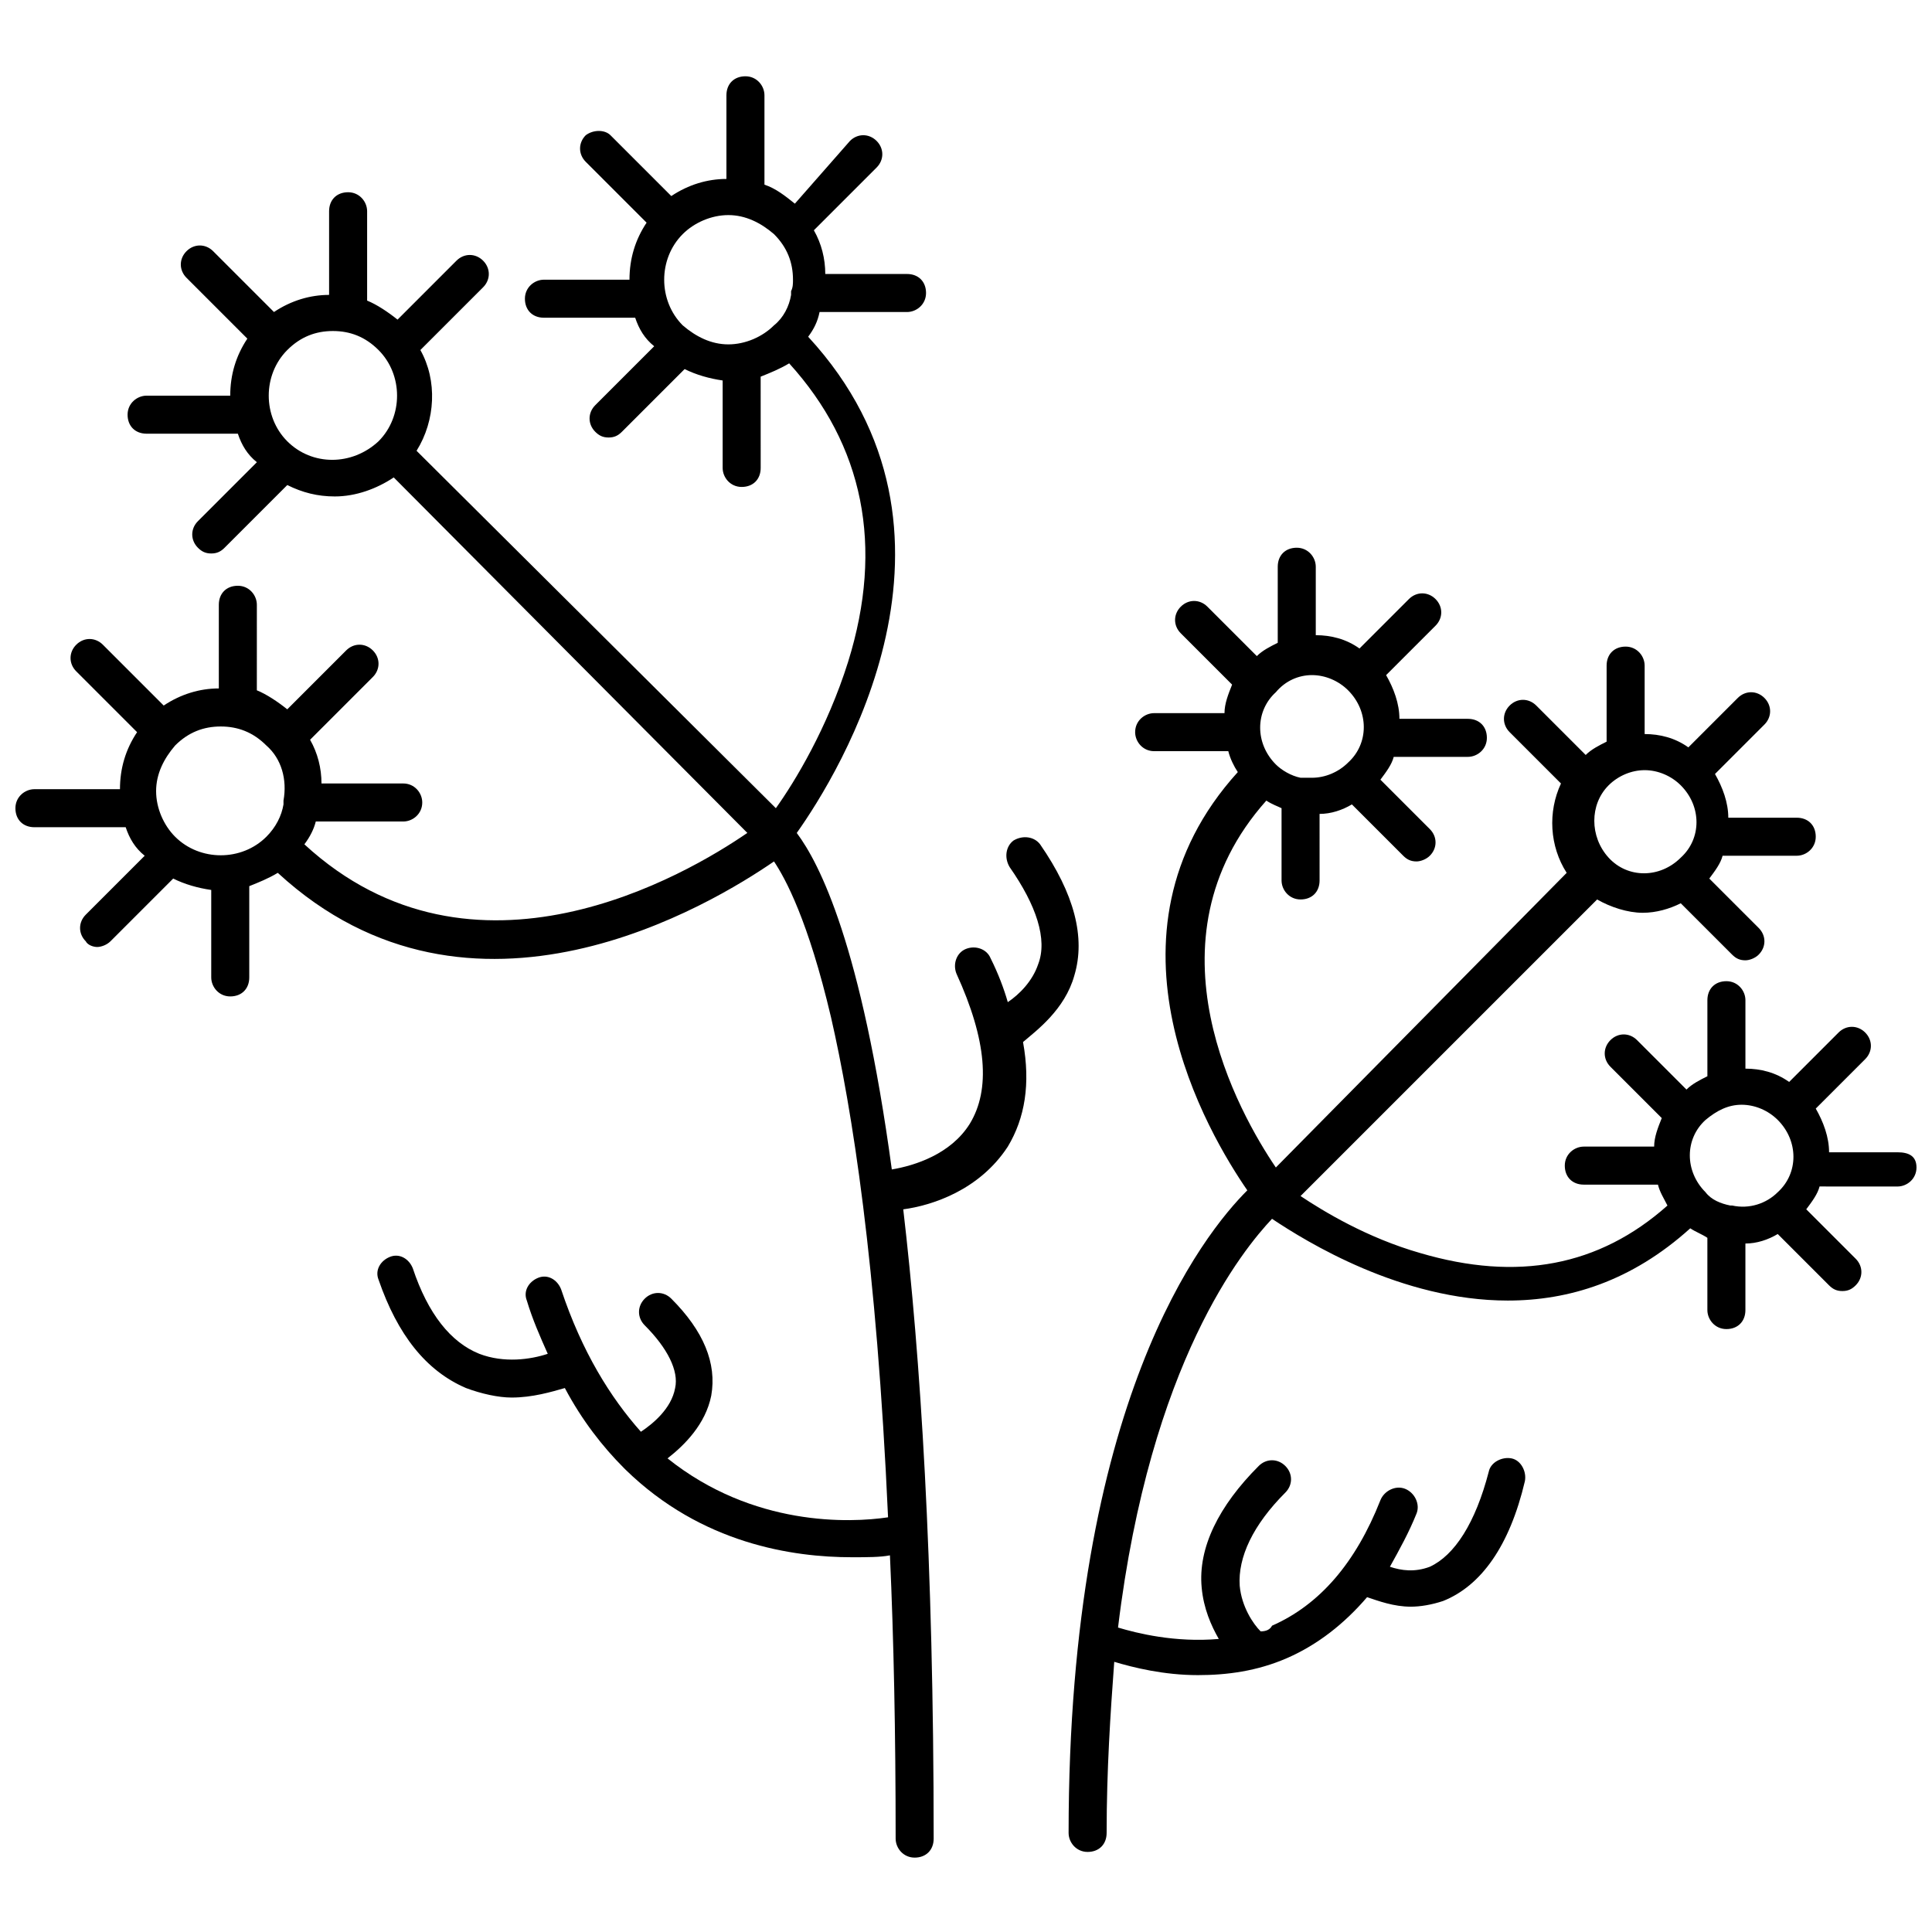 <?xml version="1.0" encoding="UTF-8"?>
<!-- Uploaded to: ICON Repo, www.iconrepo.com, Generator: ICON Repo Mixer Tools -->
<svg width="800px" height="800px" version="1.1" viewBox="144 144 512 512" xmlns="http://www.w3.org/2000/svg">
 <defs>
  <clipPath id="b">
   <path d="m427 289h224.9v346h-224.9z"/>
  </clipPath>
  <clipPath id="a">
   <path d="m148.09 164h281.91v473h-281.91z"/>
  </clipPath>
 </defs>
 <g>
  <g clip-path="url(#b)">
   <path d="m646.86 449.37h-18.137c0-4.031-1.512-8.062-3.527-11.586l13.098-13.098c2.016-2.016 2.016-5.039 0-7.055-2.016-2.016-5.039-2.016-7.055 0l-13.098 13.098c-3.527-2.519-7.559-3.527-11.586-3.527v-18.137c0-2.519-2.016-5.039-5.039-5.039-3.023 0-5.039 2.016-5.039 5.039v20.152c-2.016 1.008-4.031 2.016-5.543 3.527l-13.098-13.098c-2.016-2.016-5.039-2.016-7.055 0-2.016 2.016-2.016 5.039 0 7.055l13.602 13.602c-1.008 2.519-2.016 5.039-2.016 7.559h-18.641c-2.519 0-5.039 2.016-5.039 5.039 0 3.023 2.016 5.039 5.039 5.039h19.648c0.504 2.016 1.512 3.527 2.519 5.543-18.137 16.121-39.801 20.152-65.496 12.594-14.105-4.031-25.695-11.082-31.738-15.113l78.594-78.594c3.527 2.016 8.062 3.527 12.09 3.527 3.527 0 7.055-1.008 10.078-2.519l13.602 13.602c1.008 1.008 2.016 1.512 3.527 1.512 1.008 0 2.519-0.504 3.527-1.512 2.016-2.016 2.016-5.039 0-7.055l-13.098-13.098c1.512-2.016 3.023-4.031 3.527-6.047h19.648c2.519 0 5.039-2.016 5.039-5.039 0-3.023-2.016-5.039-5.039-5.039h-18.137c0-4.031-1.512-8.062-3.527-11.586l13.098-13.098c2.016-2.016 2.016-5.039 0-7.055s-5.039-2.016-7.055 0l-13.098 13.098c-3.527-2.519-7.559-3.527-11.586-3.527v-18.137c0-2.519-2.016-5.039-5.039-5.039-3.023 0-5.039 2.016-5.039 5.039v20.152c-2.016 1.008-4.031 2.016-5.543 3.527l-13.098-13.098c-2.016-2.016-5.039-2.016-7.055 0s-2.016 5.039 0 7.055l13.602 13.602c-3.527 7.559-3.023 16.625 1.512 23.68l-77.074 78.086c-9.574-14.105-35.77-59.953-2.519-97.234 1.512 1.008 3.023 1.512 4.031 2.016v19.145c0 2.519 2.016 5.039 5.039 5.039s5.039-2.016 5.039-5.039l-0.004-17.633c3.023 0 6.047-1.008 8.566-2.519l13.602 13.602c1.008 1.008 2.016 1.512 3.527 1.512 1.008 0 2.519-0.504 3.527-1.512 2.016-2.016 2.016-5.039 0-7.055l-13.098-13.098c1.512-2.016 3.023-4.031 3.527-6.047h19.648c2.519 0 5.039-2.016 5.039-5.039 0-3.023-2.016-5.039-5.039-5.039h-18.137c0-4.031-1.512-8.062-3.527-11.586l13.098-13.098c2.016-2.016 2.016-5.039 0-7.055s-5.039-2.016-7.055 0l-13.098 13.098c-3.527-2.519-7.559-3.527-11.586-3.527v-18.137c0-2.519-2.016-5.039-5.039-5.039-3.023 0-5.039 2.016-5.039 5.039v20.152c-2.016 1.008-4.031 2.016-5.543 3.527l-13.098-13.098c-2.016-2.016-5.039-2.016-7.055 0-2.016 2.016-2.016 5.039 0 7.055l13.602 13.602c-1.008 2.519-2.016 5.039-2.016 7.559h-18.641c-2.519 0-5.039 2.016-5.039 5.039 0 2.519 2.016 5.039 5.039 5.039h19.648c0.504 2.016 1.512 4.031 2.519 5.543-39.297 43.328-7.559 96.227 2.519 110.84-11.586 11.586-47.359 55.922-47.359 170.29 0 2.519 2.016 5.039 5.039 5.039 3.023 0 5.039-2.016 5.039-5.039 0-16.625 1.008-31.738 2.016-45.344 5.039 1.512 13.098 3.527 22.168 3.527 7.559 0 15.617-1.008 23.68-4.535s15.113-9.07 21.16-16.121c3.023 1.008 7.055 2.519 11.586 2.519 2.519 0 5.543-0.504 8.566-1.512 10.078-4.031 17.633-14.609 21.664-31.738 0.504-2.519-1.008-5.543-3.527-6.047-2.519-0.504-5.543 1.008-6.047 3.527-3.527 13.602-9.07 22.168-15.617 25.191-4.031 1.512-7.559 1.008-10.578 0 2.519-4.535 5.039-9.07 7.055-14.105 1.008-2.519-0.504-5.543-3.023-6.551-2.519-1.008-5.543 0.504-6.551 3.023-6.551 16.625-16.121 27.711-28.719 33.25-0.504 1-1.512 1.504-3.023 1.504-2.016-2.016-5.039-6.551-5.543-12.09-0.504-7.559 3.527-16.121 12.09-24.688 2.016-2.016 2.016-5.039 0-7.055s-5.039-2.016-7.055 0c-10.578 10.578-16.121 21.664-15.113 32.242 0.504 5.543 2.519 10.078 4.535 13.602-11.586 1.008-21.664-1.512-26.703-3.023 8.566-70.535 33.25-100.26 40.809-108.32 9.07 6.047 34.258 21.664 62.473 21.664 16.121 0 32.746-5.039 48.367-19.145 1.512 1.008 3.023 1.512 4.535 2.519v19.145c0 2.519 2.016 5.039 5.039 5.039 3.023 0 5.039-2.016 5.039-5.039v-17.633c3.023 0 6.047-1.008 8.566-2.519l13.602 13.602c1.008 1.008 2.016 1.512 3.527 1.512 1.512 0 2.519-0.504 3.527-1.512 2.016-2.016 2.016-5.039 0-7.055l-13.098-13.098c1.512-2.016 3.023-4.031 3.527-6.047l20.648 0.008c2.519 0 5.039-2.016 5.039-5.039 0-3.023-2.016-4.031-5.039-4.031zm-67.004-101.27c3.527 0 7.055 1.512 9.574 4.031 5.543 5.543 5.543 14.105 0 19.145-5.543 5.543-14.105 5.543-19.145 0-5.039-5.543-5.039-14.105 0-19.145 2.516-2.519 6.043-4.031 9.57-4.031zm-88.168-25.191c3.527 0 7.055 1.512 9.574 4.031 5.543 5.543 5.543 14.105 0 19.145-2.519 2.519-6.047 4.031-9.574 4.031h-2.519-0.504c-2.519-0.504-5.039-2.016-6.551-3.527-5.543-5.543-5.543-14.105 0-19.145 2.519-3.023 6.047-4.535 9.574-4.535zm113.86 113.86c3.527 0 7.055 1.512 9.574 4.031 5.543 5.543 5.543 14.105 0 19.145-3.023 3.023-7.559 4.535-12.09 3.527h-0.504c-2.519-0.504-5.039-1.512-6.551-3.527-5.543-5.543-5.543-14.105 0-19.145 3.019-2.519 6.043-4.031 9.57-4.031z"/>
  </g>
  <g clip-path="url(#a)">
   <path d="m428.71 402.52c3.023-10.078 0-21.664-9.07-34.762-1.512-2.016-4.535-2.519-7.055-1.008-2.016 1.512-2.519 4.535-1.008 7.055 7.055 10.078 10.078 19.145 7.559 25.695-1.512 4.535-5.039 8.062-8.062 10.078-1.008-3.527-2.519-7.559-4.535-11.586-1.008-2.519-4.031-3.527-6.551-2.519-2.519 1.008-3.527 4.031-2.519 6.551 8.062 17.633 9.07 30.73 3.527 39.801-5.039 8.062-14.609 11.082-20.656 12.09-8.062-59.449-19.145-81.113-25.191-89.176 11.082-15.617 50.883-79.602 3.023-131.5 1.512-2.016 2.519-4.031 3.023-6.551h23.176c2.519 0 5.039-2.016 5.039-5.039 0-3.023-2.016-5.039-5.039-5.039h-21.664c0-4.031-1.008-8.062-3.023-11.586l16.625-16.625c2.016-2.016 2.016-5.039 0-7.055s-5.039-2.016-7.055 0l-14.602 16.629c-2.519-2.016-5.039-4.031-8.062-5.039v-23.68c0-2.519-2.016-5.039-5.039-5.039-3.023 0-5.039 2.016-5.039 5.039v22.168c-5.039 0-10.078 1.512-14.609 4.535l-16.121-16.121c-1.512-1.512-4.535-1.512-6.547-0.004-2.016 2.016-2.016 5.039 0 7.055l16.121 16.121c-3.023 4.535-4.535 9.574-4.535 15.113h-22.672c-2.519 0-5.039 2.016-5.039 5.039 0 3.023 2.016 5.039 5.039 5.039h24.184c1.008 3.023 2.519 5.543 5.039 7.559l-15.617 15.617c-2.016 2.016-2.016 5.039 0 7.055 1.008 1.008 2.016 1.512 3.527 1.512 1.512 0 2.519-0.504 3.527-1.512l16.625-16.625c3.023 1.512 6.551 2.519 10.078 3.023v23.176c0 2.519 2.016 5.039 5.039 5.039 3.023 0 5.039-2.016 5.039-5.039l-0.008-24.188c2.519-1.008 5.039-2.016 7.559-3.527 19.648 21.664 25.191 48.367 15.617 79.098-5.543 17.633-14.105 31.738-19.145 38.793l-95.219-94.715c5.039-8.062 5.543-18.641 1.008-26.703l16.625-16.625c2.016-2.016 2.016-5.039 0-7.055s-5.039-2.016-7.055 0l-15.617 15.621c-2.519-2.016-5.543-4.031-8.062-5.039v-23.68c0-2.519-2.016-5.039-5.039-5.039-3.023 0-5.039 2.016-5.039 5.039v22.168c-5.039 0-10.078 1.512-14.609 4.535l-16.121-16.121c-2.016-2.016-5.039-2.016-7.055 0s-2.016 5.039 0 7.055l16.121 16.121c-3.023 4.535-4.535 9.574-4.535 15.113h-22.164c-2.519 0-5.039 2.016-5.039 5.039 0 3.023 2.016 5.039 5.039 5.039h24.184c1.008 3.023 2.519 5.543 5.039 7.559l-15.617 15.617c-2.016 2.016-2.016 5.039 0 7.055 1.008 1.008 2.016 1.512 3.527 1.512s2.519-0.504 3.527-1.512l16.625-16.625c4.031 2.016 8.062 3.023 12.594 3.023 5.543 0 11.082-2.016 15.617-5.039l93.707 94.207c-16.121 11.082-72.547 44.336-117.39 3.023 1.512-2.016 2.519-4.031 3.023-6.047h23.176c2.519 0 5.039-2.016 5.039-5.039 0-2.519-2.016-5.039-5.039-5.039h-21.664c0-4.031-1.008-8.062-3.023-11.586l16.625-16.625c2.016-2.016 2.016-5.039 0-7.055s-5.039-2.016-7.055 0l-15.617 15.617c-2.519-2.016-5.543-4.031-8.062-5.039l0.004-22.668c0-2.519-2.016-5.039-5.039-5.039-3.023 0-5.039 2.016-5.039 5.039v22.168c-5.039 0-10.078 1.512-14.609 4.535l-16.121-16.121c-2.016-2.016-5.039-2.016-7.055 0s-2.016 5.039 0 7.055l16.121 16.121c-3.023 4.535-4.535 9.574-4.535 15.113h-22.668c-2.519 0-5.039 2.016-5.039 5.039 0 3.023 2.016 5.039 5.039 5.039h24.184c1.008 3.023 2.519 5.543 5.039 7.559l-15.617 15.617c-2.016 2.016-2.016 5.039 0 7.055 0.5 1.004 2.012 1.508 3.019 1.508 1.008 0 2.519-0.504 3.527-1.512l16.625-16.625c3.023 1.512 6.551 2.519 10.078 3.023v23.176c0 2.519 2.016 5.039 5.039 5.039 3.023 0 5.039-2.016 5.039-5.039v-24.184c2.519-1.008 5.039-2.016 7.559-3.527 51.387 47.359 115.37 8.062 131.5-3.023 3.023 4.535 9.07 15.617 15.113 41.312 5.543 24.184 12.09 64.992 15.113 132.5-10.078 1.512-35.77 2.519-58.441-15.617 4.535-3.527 10.078-9.07 11.586-16.625 1.512-8.566-2.016-17.129-10.578-25.695-2.016-2.016-5.039-2.016-7.055 0-2.016 2.016-2.016 5.039 0 7.055 6.047 6.047 9.07 12.09 8.062 16.625-1.008 5.543-6.047 9.574-9.07 11.586-8.062-9.07-15.617-21.16-21.16-37.785-1.008-2.519-3.527-4.031-6.047-3.023-2.519 1.008-4.031 3.527-3.023 6.047 1.512 5.039 3.527 9.574 5.543 14.105-4.535 1.512-11.586 2.519-18.137 0-7.559-3.023-13.602-10.578-17.633-22.672-1.008-2.519-3.527-4.031-6.047-3.023-2.519 1.008-4.031 3.527-3.023 6.047 5.039 14.609 12.594 24.184 23.176 28.719 4.031 1.512 8.566 2.519 12.09 2.519 5.543 0 10.578-1.512 14.105-2.519 4.535 8.566 10.078 15.617 15.617 21.16l0.504 0.504c20.152 19.648 44.336 23.176 59.953 23.176 4.031 0 7.559 0 10.078-0.504 1.008 22.168 1.512 46.855 1.512 75.066 0 2.519 2.016 5.039 5.039 5.039 3.023 0 5.039-2.016 5.039-5.039 0-74.059-3.527-127.97-8.062-166.76 7.559-1.008 20.152-5.039 27.711-16.625 4.535-7.559 6.047-16.625 4.031-27.711 3.523-3.019 11.078-8.562 13.598-17.633zm-74.562-184.39c0 1.008 0 2.016-0.504 3.023v1.008c-0.504 3.023-2.016 6.047-4.535 8.062-3.023 3.023-7.559 5.039-12.09 5.039-4.535 0-8.566-2.016-12.09-5.039-6.551-6.551-6.551-17.633 0-24.184 3.023-3.023 7.559-5.039 12.09-5.039 4.535 0 8.566 2.016 12.09 5.039 3.527 3.523 5.039 7.555 5.039 12.09zm-135.02 138.04v1.008c-0.504 3.023-2.016 6.047-4.535 8.566-6.551 6.551-17.633 6.551-24.184 0-3.023-3.023-5.039-7.559-5.039-12.09 0-4.535 2.016-8.566 5.039-12.09 3.527-3.527 7.559-5.039 12.09-5.039 4.535 0 8.566 1.512 12.09 5.039 4.035 3.519 5.543 9.062 4.539 14.605zm1.004-95.223c-6.551-6.551-6.551-17.633 0-24.184 3.527-3.527 7.559-5.039 12.09-5.039 4.535 0 8.566 1.512 12.09 5.039 6.551 6.551 6.551 17.633 0 24.184-7.047 6.551-17.629 6.551-24.18 0z"/>
  </g>
 </g>
</svg>